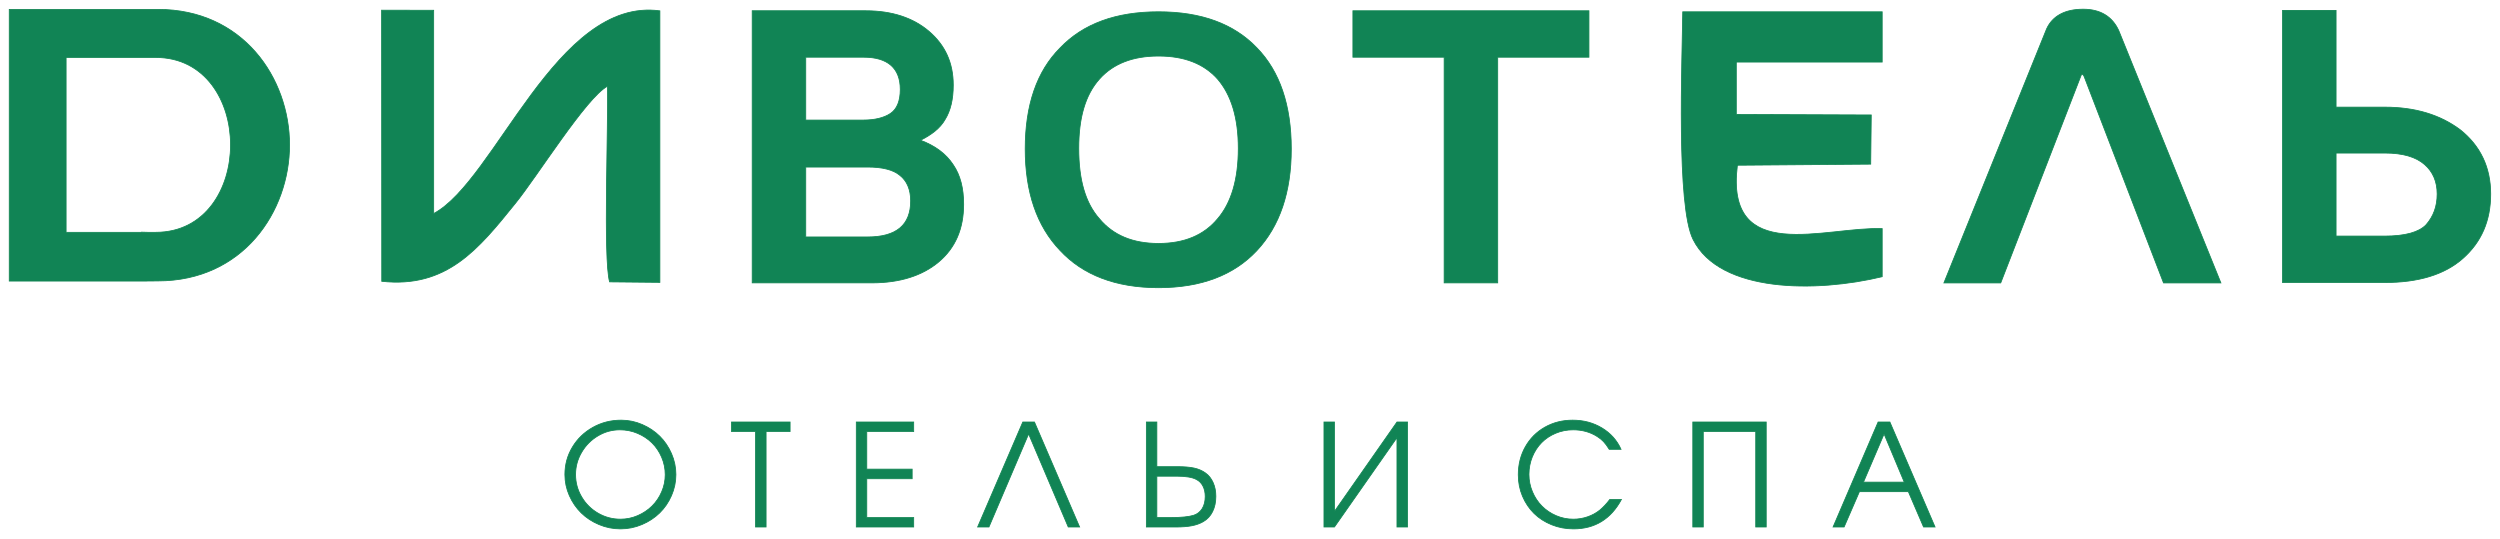 <svg width="2818" height="607" viewBox="0 0 2818 607" fill="none" xmlns="http://www.w3.org/2000/svg">
<path d="M2348.2 10.375C2327.88 10.375 2313.71 17.767 2306.93 32.546L2191.15 318.934H2255.2L2345.12 86.746C2345.74 84.9 2346.35 83.667 2346.97 83.667C2347.58 83.667 2348.81 84.9 2349.43 86.746L2438.74 318.934H2503.41L2388.23 34.396C2380.84 18.379 2367.29 10.375 2348.2 10.375Z" fill="#118455" stroke="#118553" stroke-width="0.917" stroke-miterlimit="22.926"/>
<path d="M1688.21 318.858H1627.85V64.487H1525V12.137H1791.06V64.487H1688.21V318.858Z" fill="#118455" stroke="#118553" stroke-width="0.917" stroke-miterlimit="22.926"/>
<path d="M1305.89 324.292C1257.85 324.292 1220.89 310.125 1195.03 282.425C1168.54 254.713 1155.61 216.525 1155.61 167.871C1155.61 118.6 1168.54 80.412 1195.03 53.929C1220.89 26.829 1257.85 13.283 1305.89 13.283C1353.93 13.283 1390.88 26.829 1416.75 53.929C1442.62 80.412 1455.55 118.6 1455.55 167.871C1455.55 216.525 1442.62 254.713 1416.75 282.425C1390.88 310.125 1353.93 324.292 1305.89 324.292ZM1305.89 274.421C1334.83 274.421 1357.01 265.179 1372.4 246.704C1387.8 228.842 1395.81 202.363 1395.81 167.254C1395.81 132.762 1387.8 106.896 1372.4 89.037C1357.01 71.791 1334.83 63.171 1305.89 63.171C1276.94 63.171 1254.77 71.791 1239.37 89.037C1223.36 106.896 1215.97 132.762 1215.97 167.254C1215.97 202.363 1223.36 228.842 1239.37 246.704C1254.77 265.179 1276.94 274.421 1305.89 274.421Z" fill="#118455" stroke="#118553" stroke-width="0.917" stroke-miterlimit="22.926"/>
<path d="M982.759 318.858H847.88V12.137H975.984C1005.55 12.137 1029.57 20.145 1047.43 35.541C1065.29 50.937 1074.53 70.645 1074.53 95.899C1074.53 111.912 1071.45 124.845 1065.29 134.699C1059.75 144.554 1049.89 151.945 1037.58 158.104C1054.2 164.262 1066.52 173.499 1074.53 185.82C1082.53 197.52 1086.23 212.3 1086.23 230.162C1086.23 257.879 1076.99 279.433 1057.9 295.441C1039.42 310.858 1014.17 318.858 982.759 318.858ZM973.521 135.316C985.838 135.316 996.309 132.853 1003.7 127.924C1011.09 122.999 1014.79 113.758 1014.79 100.824C1014.79 76.804 1000.62 64.487 973.521 64.487H908.238V135.316H973.521ZM977.834 267.116C1010.48 267.116 1026.49 253.566 1026.49 226.466C1026.49 213.533 1022.18 203.679 1014.17 197.52C1006.78 191.362 994.463 188.283 977.834 188.283H908.238V267.116H977.834Z" fill="#118455" stroke="#118553" stroke-width="0.917" stroke-miterlimit="22.926"/>
<path fill-rule="evenodd" clip-rule="evenodd" d="M687.15 317.721C679.759 292.471 685.917 137.866 684.684 97.216C660.667 110.15 605.233 199.454 580.6 229.633C539.333 280.762 503.613 325.096 430.321 317.096L430.15 11.466L488.829 11.608V240.721C558.429 203.767 627.404 -3.788 743.813 12.225V318.304L687.15 317.721Z" fill="#118455" stroke="#118553" stroke-width="0.917" stroke-miterlimit="22.926"/>
<path fill-rule="evenodd" clip-rule="evenodd" d="M1957.16 69.942H2121.6V13.279H1896.8C1896.18 68.709 1889.41 232.446 1908.5 270.017C1938.68 330.359 2047.69 329.775 2121.6 311.9V257.696C2057.55 255.234 1944.22 299.567 1958.39 186.255L2108.66 185.025L2109.28 129.592L1957.16 128.975V69.942Z" fill="#118455" stroke="#118553" stroke-width="0.917" stroke-miterlimit="22.926"/>
<path d="M700.179 473.6C708.404 473.6 716.334 475.254 723.917 478.537C731.496 481.82 738.063 486.2 743.617 491.675C749.171 497.146 753.6 503.687 756.913 511.271C760.221 518.85 761.875 526.754 761.875 534.925C761.875 543.171 760.221 551.075 756.913 558.629C753.6 566.183 749.142 572.7 743.538 578.171C737.929 583.642 731.284 588.021 723.567 591.279C715.854 594.537 707.792 596.166 699.379 596.166C691 596.166 682.934 594.537 675.192 591.279C667.45 588.021 660.775 583.641 655.171 578.146C649.563 572.646 645.079 566.133 641.742 558.575C638.404 551.046 636.75 543.171 636.75 534.925C636.75 523.708 639.554 513.404 645.188 504.033C650.817 494.637 658.509 487.241 668.225 481.766C677.942 476.321 688.596 473.6 700.179 473.6ZM698.767 484.491C689.9 484.491 681.625 486.762 673.938 491.354C666.25 495.946 660.138 502.137 655.596 509.908C651.059 517.675 648.788 526.004 648.788 534.925C648.788 543.946 651.059 552.329 655.625 560.071C660.188 567.812 666.354 573.954 674.125 578.462C681.896 582.95 690.329 585.221 699.379 585.221C706.163 585.221 712.646 583.883 718.867 581.187C725.063 578.492 730.43 574.912 734.967 570.429C739.505 565.946 743.138 560.633 745.804 554.437C748.504 548.271 749.838 541.808 749.838 535.083C749.838 528.196 748.504 521.629 745.804 515.379C743.138 509.108 739.504 503.741 734.942 499.229C730.375 494.716 724.929 491.141 718.629 488.471C712.329 485.8 705.709 484.491 698.767 484.491ZM851.634 594.054V486.441H824.559V475.708H890.58V486.441H863.513V594.054H851.634ZM965.225 594.054V475.708H1029.91V486.441H977.026V528.837H1028.18V539.621H977.026V583.35H1029.91V594.054H965.225ZM1204.13 594.054C1204.13 594.054 1189.24 559.083 1159.47 489.162C1159.47 489.162 1144.55 524.137 1114.73 594.054H1101.97C1101.97 594.054 1118.95 554.596 1152.9 475.708H1166.04C1166.04 475.708 1183.02 515.166 1216.95 594.054H1204.13ZM1292.2 475.708H1304V526.004H1326.78C1334.81 526.004 1341.22 526.541 1346.05 527.608C1350.88 528.675 1355.1 530.492 1358.68 533.054C1362.5 535.75 1365.41 539.408 1367.44 544C1369.49 548.591 1370.51 553.741 1370.51 559.483C1370.51 566.05 1369.28 571.791 1366.82 576.704C1364.37 581.587 1360.9 585.354 1356.41 587.941C1352.73 590.104 1348.43 591.654 1343.52 592.612C1338.6 593.575 1332.38 594.054 1324.83 594.054H1292.2V475.708ZM1304 536.737V583.35H1320.83C1331.64 583.35 1339.75 582.525 1345.23 580.921C1349.47 579.612 1352.73 577.104 1355.05 573.421C1357.37 569.708 1358.52 565.116 1358.52 559.641C1358.52 555.212 1357.69 551.312 1355.98 547.979C1354.3 544.641 1351.87 542.183 1348.75 540.554C1344.15 537.991 1336.58 536.737 1326 536.737H1304ZM1574.66 475.708H1586.54V594.054H1574.66V493.329C1574.66 493.329 1551.16 526.887 1504.18 594.054H1492.38V475.708H1504.18V576.462C1504.18 576.462 1527.67 542.879 1574.66 475.708ZM1814.56 563.008H1827.69C1815.76 585.112 1797.71 596.166 1773.58 596.166C1764.87 596.166 1756.65 594.616 1748.93 591.466C1741.22 588.341 1734.62 584.071 1729.15 578.679C1723.68 573.283 1719.35 566.825 1716.15 559.296C1712.97 551.766 1711.4 543.733 1711.4 535.241C1711.4 523.604 1714.04 513.083 1719.33 503.687C1724.61 494.262 1731.96 486.896 1741.3 481.583C1750.67 476.271 1761.13 473.6 1772.72 473.6C1784.97 473.6 1795.97 476.537 1805.72 482.408C1815.46 488.283 1822.64 496.291 1827.23 506.462H1813.91C1811.64 502.754 1809.48 499.87 1807.51 497.787C1805.53 495.679 1803.13 493.754 1800.32 491.991C1792.39 486.975 1783.37 484.491 1773.25 484.491C1766.26 484.491 1759.69 485.775 1753.55 488.362C1747.38 490.925 1742.13 494.45 1737.72 498.908C1733.31 503.366 1729.82 508.708 1727.26 514.9C1724.72 521.121 1723.43 527.741 1723.43 534.762C1723.43 541.596 1724.75 548.137 1727.39 554.358C1730.01 560.604 1733.58 565.971 1738.07 570.483C1742.55 574.996 1747.86 578.571 1754.01 581.242C1760.17 583.883 1766.63 585.221 1773.41 585.221C1778.94 585.221 1784.31 584.337 1789.48 582.55C1794.66 580.787 1799.31 578.25 1803.37 574.966C1807.18 571.791 1810.9 567.812 1814.56 563.008ZM1919.93 594.054H1908.13V475.708H1990.88V594.054H1979.06V486.441H1919.93V594.054ZM2066.22 594.054C2066.22 594.054 2083.15 554.596 2117 475.708H2130.29C2130.29 475.708 2147.27 515.166 2181.21 594.054H2168.23C2168.23 594.054 2162.52 580.762 2151.09 554.171H2095.96C2095.96 554.171 2090.2 567.466 2078.66 594.054H2066.22ZM2100.5 543.437H2146.47C2146.47 543.437 2138.89 525.362 2123.73 489.162C2123.73 489.162 2115.98 507.267 2100.5 543.437Z" fill="#118455" stroke="#118553" stroke-width="0.917" stroke-miterlimit="22.926"/>
<path d="M2688.03 172.504C2708.35 172.504 2723.14 176.816 2732.99 185.441C2742.23 193.446 2747.16 204.533 2747.16 218.696C2747.16 232.862 2742.84 243.95 2734.84 253.187C2726.83 261.812 2710.81 266.121 2688.03 266.121H2633.21V172.504H2688.03ZM2633.21 11.758H2572.86V318.475H2688.03C2725.6 318.475 2755.16 309.85 2776.1 291.391C2797.04 272.896 2807.51 248.879 2807.51 218.696C2807.51 188.521 2795.81 164.5 2773.64 146.637C2750.85 129.391 2722.52 120.771 2688.03 120.771H2633.21V11.758Z" fill="#118455" stroke="#118553" stroke-width="0.917" stroke-miterlimit="22.926"/>
<path d="M177.967 316.658C274.046 316.658 326.396 238.458 326.396 163.316C326.396 88.178 274.046 10.574 177.967 10.574H10.441V316.783H165.225C169.442 316.783 173.687 316.783 177.967 316.658ZM74.496 261.862V64.774H175.504C231.55 64.774 259.879 114.045 259.879 163.316C259.879 212.587 231.55 261.862 175.504 261.862C169.954 261.966 164.637 261.904 159.542 261.683V261.862H74.496Z" fill="#118455" stroke="#118553" stroke-width="0.917" stroke-miterlimit="22.926"/>
</svg>
